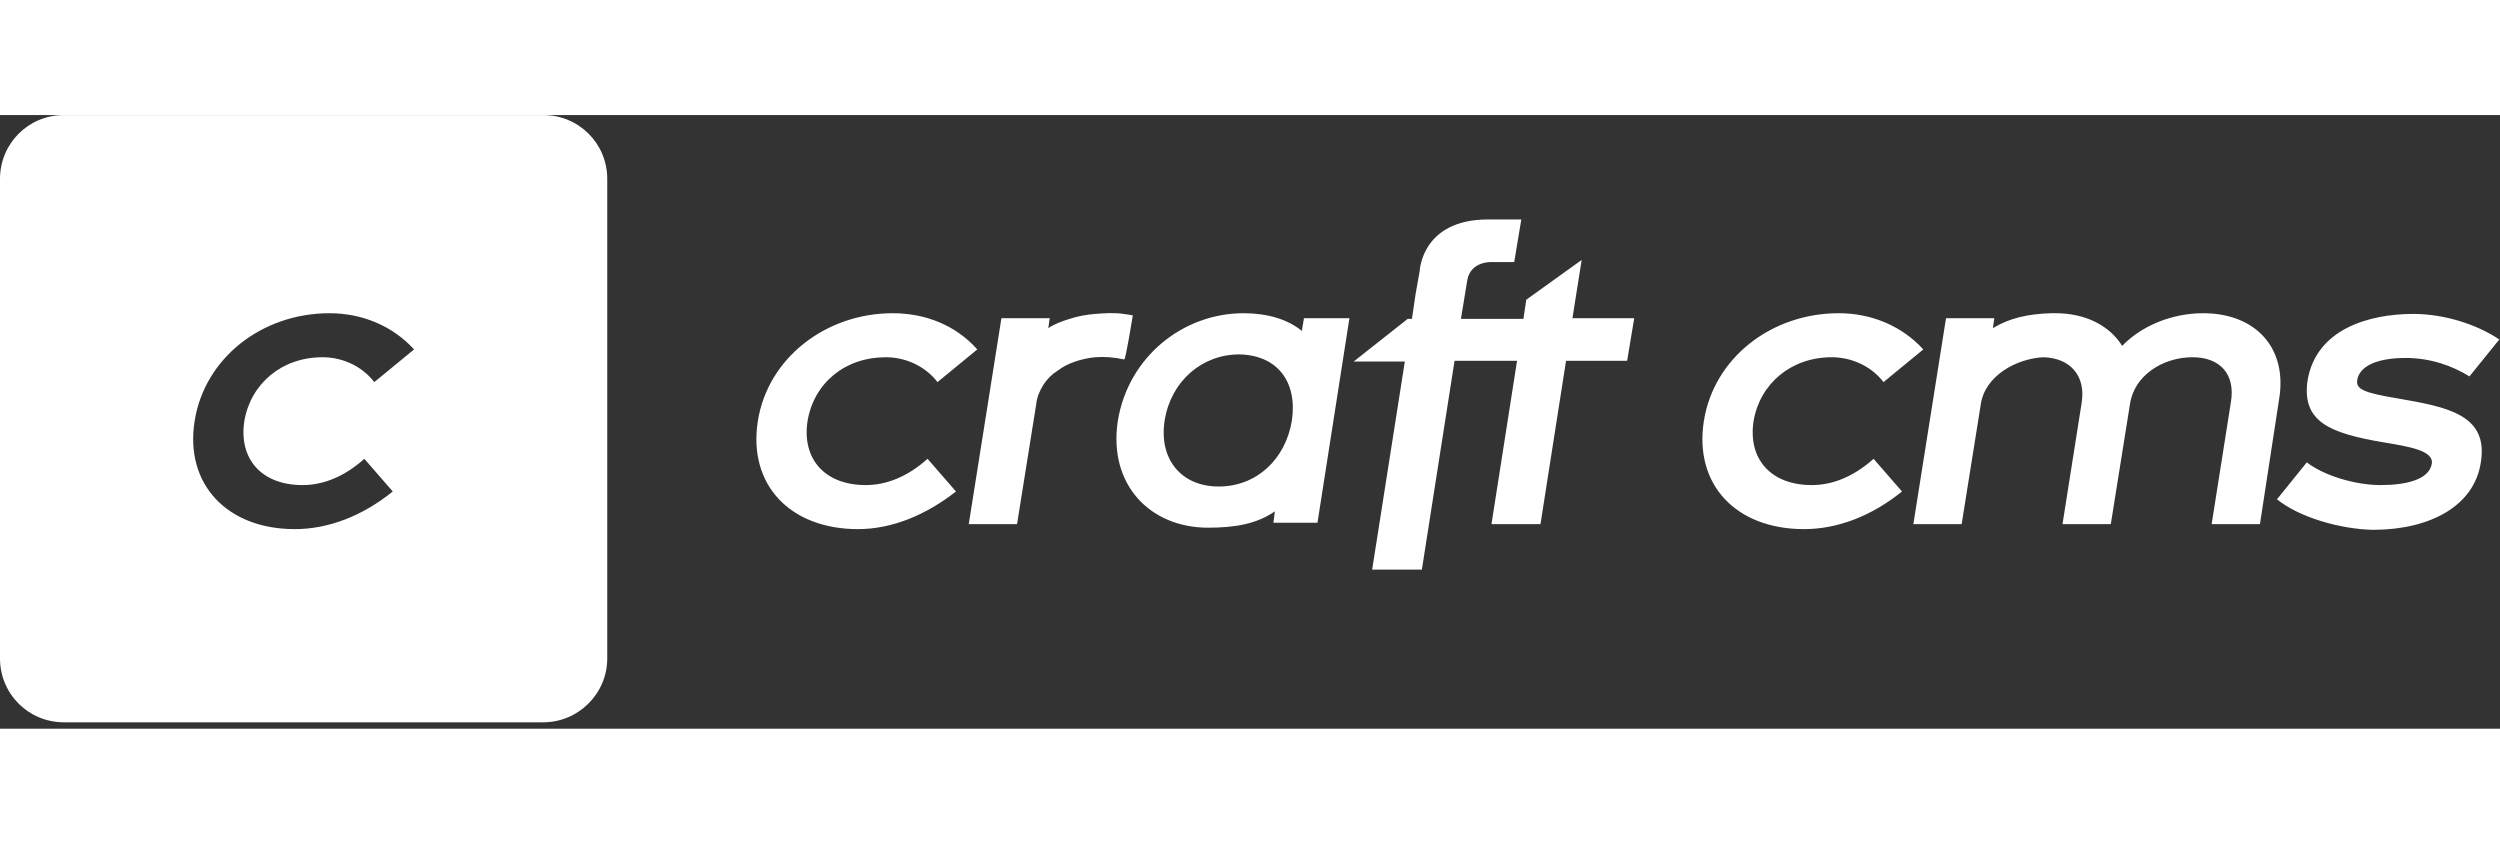 <svg xmlns="http://www.w3.org/2000/svg" width="160" height="54" viewBox="0 0 220 54">
  <rect x="0" y="0" width="220" height="54" fill="#333333" stroke="none"/>
  <path fill="#FFF" d="M76.188 32.562C72.562 32.562 70.562 30.25 71.062 26.938 71.625 23.562 74.375 21.312 77.938 21.312 79.812 21.312 81.5 22.188 82.5 23.5L86 20.625C84.125 18.5 81.438 17.438 78.562 17.438 72.688 17.438 67.562 21.375 66.688 26.938 65.812 32.562 69.562 36.438 75.5 36.438 78.5 36.438 81.5 35.188 84.125 33.125L81.625 30.25C79.812 31.875 77.938 32.562 76.188 32.562M99.688 17.625C99.688 17.625 98.938 17.5 98.875 17.5 98.062 17.375 97.188 17.438 96.375 17.5 95.625 17.562 94.875 17.688 94.125 17.938 93.5 18.125 92.812 18.375 92.25 18.75L92.375 17.875 88.125 17.875 85.25 36 89.5 36 91.188 25.438C91.25 24.812 91.5 24.25 91.812 23.75 92.125 23.25 92.562 22.812 93.062 22.5 93.562 22.125 94.062 21.875 94.625 21.688 95.188 21.5 95.75 21.375 96.375 21.312 97.188 21.25 98.062 21.312 98.875 21.5 98.875 21.5 98.938 21.5 98.938 21.5 99.062 21.5 99.688 17.625 99.688 17.625M114.562 19C113.375 18 111.562 17.438 109.438 17.438 104.125 17.438 99.312 21.25 98.375 26.875 97.5 32.5 101.188 36.312 106.312 36.312 108.625 36.312 110.562 36 112.188 34.875L112.062 35.875 115.938 35.875 118.75 17.875 114.75 17.875 114.562 19zM113.688 26.875L113.688 26.875C113.125 30.312 110.562 32.688 107.25 32.688 103.875 32.688 101.938 30.188 102.5 26.812 103.062 23.438 105.75 21.062 109.062 21.062 112.375 21.125 114.188 23.438 113.688 26.875L113.688 26.875zM138.375 17.875L139.188 12.75 134.312 16.25 134.062 17.938 128.562 17.938 129.125 14.5C129.438 12.875 131.188 12.938 131.188 12.938L133.25 12.938 133.875 9.188 131.5 9.188 130.938 9.188C125.125 9.188 124.938 13.688 124.938 13.688L124.562 15.812 124.25 17.938 123.875 17.938 119.125 21.688 123.625 21.688 120.75 40 125.125 40 128 21.625 133.5 21.625 131.25 36 135.562 36 137.812 21.625 143.188 21.625 143.812 17.875 138.375 17.875zM149.938 26.938C150.812 21.375 155.875 17.438 161.812 17.438 164.688 17.438 167.375 18.562 169.25 20.625L165.75 23.5C164.75 22.188 163.062 21.312 161.188 21.312 157.625 21.312 154.875 23.625 154.312 26.938 153.812 30.25 155.812 32.562 159.438 32.562 161.188 32.562 163.062 31.875 164.875 30.25L167.375 33.125C164.75 35.25 161.75 36.438 158.75 36.438 152.812 36.438 149.062 32.562 149.938 26.938M200.562 25L198.875 36 194.625 36 196.312 25.312C196.75 22.812 195.375 21.312 192.938 21.312 190.375 21.312 187.812 22.875 187.438 25.438L185.75 36 181.5 36 183.188 25.312C183.562 22.875 182.125 21.375 179.812 21.312 177.438 21.438 174.688 22.938 174.312 25.438L172.625 36 168.375 36 171.25 17.875 175.5 17.875 175.375 18.75C176.812 17.875 178.438 17.5 180.5 17.438L180.875 17.438C183.5 17.438 185.625 18.5 186.75 20.312 188.5 18.5 191.188 17.438 193.875 17.438 198.5 17.438 201.312 20.5 200.562 25M200.375 33.812L203 30.562C204.438 31.688 207.188 32.562 209.5 32.562 211.625 32.562 213.75 32.125 214 30.688 214.188 29.562 212.125 29.188 209.812 28.812 205 28 202.562 27 203.062 23.375 203.812 18.812 208.5 17.5 212.375 17.5 215.125 17.5 218 18.438 219.938 19.75L217.312 23C215.812 22.062 213.875 21.375 211.688 21.375 209.125 21.375 207.625 22.125 207.438 23.312 207.312 24.125 208 24.438 211 24.938 215.375 25.688 219 26.375 218.312 30.562 217.75 34.375 213.875 36.5 208.812 36.5 206 36.438 202.375 35.438 200.375 33.812M47.812 0L5.625 0C2.5 0 0 2.5 0 5.625L0 47.812C0 50.938 2.5 53.438 5.625 53.438L47.812 53.438C50.875 53.438 53.438 50.938 53.438 47.812L53.438 5.625C53.438 2.5 50.938 0 47.812 0M26.625 32.562C28.375 32.562 30.25 31.875 32.062 30.25L34.562 33.125C31.938 35.25 28.938 36.438 25.938 36.438 20 36.438 16.25 32.5 17.125 26.938 18 21.375 23.062 17.438 29 17.438 31.875 17.438 34.562 18.562 36.438 20.625L32.938 23.5C31.938 22.188 30.25 21.312 28.375 21.312 24.812 21.312 22.062 23.625 21.5 26.938 21 30.25 23 32.562 26.625 32.562"/>
</svg>
